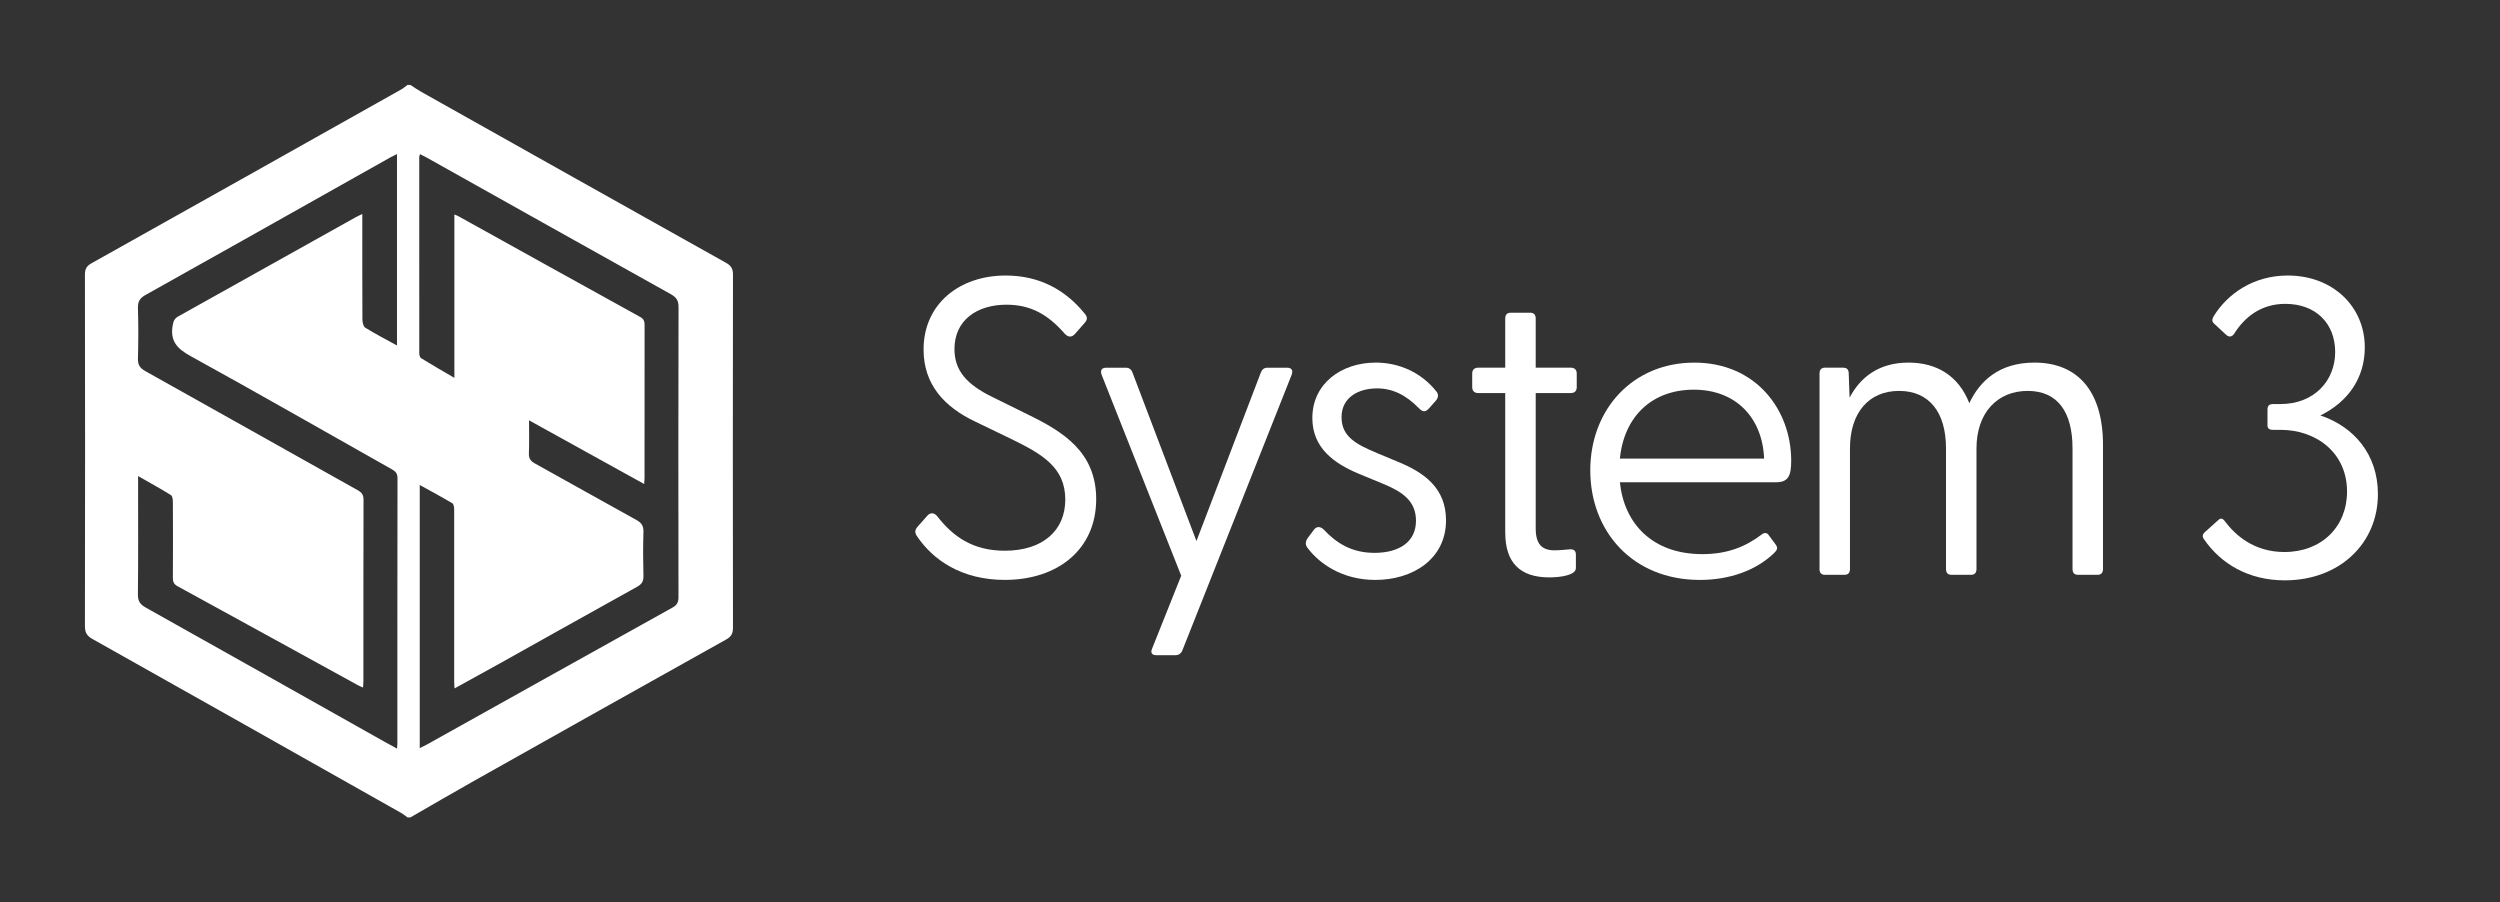 <svg xmlns="http://www.w3.org/2000/svg" fill="none" viewBox="0 0 942 340" height="340" width="942">
<rect x="0" y="0" width="942" height="340" fill="#333333" stroke="none"/>
<path fill="white" d="M153.532 32C153.898 32 154.272 32 154.638 32C156.014 32.882 157.35 33.828 158.773 34.631C197.02 56.122 235.267 77.613 273.562 99.025C275.51 100.114 276.194 101.266 276.186 103.5C276.114 147.833 276.114 192.167 276.186 236.5C276.186 238.71 275.542 239.894 273.577 240.983C241.86 258.691 210.183 276.478 178.513 294.29C170.512 298.788 162.599 303.422 154.638 308H153.532C152.737 307.428 151.981 306.776 151.13 306.299C112.383 284.426 73.627 262.554 34.831 240.768C32.684 239.568 31.992 238.281 32 235.857C32.08 191.73 32.08 147.595 32 103.468C32 101.338 32.628 100.233 34.489 99.192C73.404 77.422 112.271 55.574 151.146 33.725C151.997 33.248 152.737 32.588 153.532 32.016V32ZM171.268 259.406C171.212 258.246 171.133 257.451 171.133 256.656C171.133 235.133 171.164 213.61 171.133 192.087C171.133 191.245 170.982 189.957 170.449 189.639C166.48 187.263 162.392 185.085 158.161 182.741V281.891C159.267 281.343 160.07 280.977 160.841 280.548C191.708 263.325 222.558 246.086 253.44 228.91C255.118 227.972 255.659 226.891 255.651 225C255.595 188.574 255.579 152.149 255.675 115.724C255.675 113.236 254.872 112.028 252.764 110.851C222.049 93.732 191.389 76.516 160.714 59.333C159.951 58.904 159.139 58.538 158.257 58.101C158.105 58.61 157.97 58.856 157.97 59.102C157.954 83.757 157.946 108.403 157.978 133.058C157.978 133.718 158.217 134.695 158.678 134.973C162.623 137.406 166.647 139.71 171.212 142.381V80.816C171.944 81.126 172.294 81.23 172.604 81.404C195.485 94.097 218.351 106.814 241.264 119.451C242.807 120.302 242.886 121.398 242.878 122.829C242.854 141.872 242.862 160.908 242.862 179.951C242.862 180.634 242.791 181.31 242.727 182.375C228.157 174.316 213.929 166.447 199.335 158.372C199.335 162.934 199.454 166.884 199.287 170.827C199.199 172.79 199.963 173.743 201.601 174.657C214.382 181.723 227.083 188.924 239.864 195.966C241.82 197.047 242.52 198.271 242.449 200.488C242.282 206.004 242.298 211.528 242.449 217.044C242.504 219.071 241.812 220.128 240.055 221.105C222.868 230.635 205.737 240.26 188.582 249.837C182.911 253 177.217 256.108 171.252 259.406H171.268ZM52.034 179.387V183.146C52.034 196.761 52.114 210.376 51.962 223.982C51.939 226.478 52.782 227.734 54.881 228.91C84.841 245.688 114.753 262.546 144.68 279.379C146.247 280.262 147.83 281.104 149.619 282.082C149.675 281.136 149.731 280.596 149.731 280.055C149.731 246.761 149.723 213.459 149.778 180.165C149.778 178.385 149.039 177.614 147.631 176.819C122.348 162.585 97.184 148.143 71.766 134.147C66.724 131.373 64.011 128.48 65.077 122.567C65.371 120.945 65.761 120 67.209 119.197C89.43 106.822 111.619 94.383 133.824 81.969C134.596 81.54 135.407 81.174 136.513 80.626C136.513 82.001 136.513 82.994 136.513 83.987C136.513 96.132 136.489 108.268 136.56 120.413C136.56 121.47 136.91 123.036 137.642 123.481C141.444 125.825 145.42 127.884 149.588 130.181V58.045C148.609 58.538 147.798 58.912 147.027 59.341C140.696 62.894 134.381 66.454 128.05 70.015C103.642 83.741 79.258 97.499 54.81 111.153C52.654 112.354 51.907 113.681 51.978 116.121C52.161 122.463 52.153 128.814 51.978 135.156C51.915 137.525 52.758 138.717 54.786 139.853C81.485 154.764 108.112 169.785 134.795 184.712C136.361 185.594 136.982 186.508 136.974 188.336C136.91 211.146 136.934 233.957 136.926 256.768C136.926 257.451 136.847 258.127 136.783 259.065C135.916 258.675 135.335 258.453 134.795 258.151C112.184 245.736 89.589 233.289 66.954 220.922C65.507 220.128 65.125 219.222 65.141 217.688C65.204 208.214 65.189 198.74 65.141 189.266C65.141 188.336 65.006 186.937 64.425 186.571C60.56 184.155 56.559 181.962 52.042 179.379L52.034 179.387Z"></path>
<path fill="white" d="M345.45 201.943C344.655 200.671 344.655 199.709 345.768 198.438L349.435 194.297C350.707 192.866 352.147 193.343 353.101 194.456C359.002 202.102 366.494 207.514 378.607 207.514C392.954 207.514 401.401 199.868 401.401 188.24C401.401 175.977 392.477 171.033 381.16 165.462L367.608 158.928C355.813 153.357 348.003 144.908 348.003 131.691C348.003 114.484 361.555 103.817 378.925 103.817C391.674 103.817 401.401 109.23 408.574 117.997C410.006 119.586 409.688 120.548 408.574 121.819L405.067 125.801C403.795 127.232 402.514 127.073 401.242 125.801C395.022 118.632 388.493 114.809 379.243 114.809C368.244 114.809 359.639 120.548 359.639 131.532C359.639 139.655 364.259 144.916 374.145 149.693L387.379 156.226C400.446 162.6 413.044 170.246 413.044 188.081C413.044 207.037 398.538 218.506 378.615 218.506C362.359 218.506 351.518 211.019 345.458 201.943H345.45Z"></path>
<path fill="white" d="M434.08 244.48L445.079 216.925L415.112 141.26C414.476 139.512 415.112 138.55 416.87 138.55H424.202C425.475 138.55 426.278 139.186 426.755 140.466L450.822 203.866L475.047 140.466C475.524 139.194 476.319 138.55 477.6 138.55H484.933C486.682 138.55 487.327 139.504 486.682 141.26L445.557 244.965C445.079 246.237 444.125 246.88 442.845 246.88H435.671C434.08 246.88 433.436 245.927 434.08 244.488V244.48Z"></path>
<path fill="white" d="M492.894 206.727C491.78 205.456 491.78 204.176 492.735 202.745L495.129 199.558C496.083 198.287 497.523 198.287 498.795 199.558C503.575 204.653 509.317 208.317 517.923 208.317C527.005 208.317 533.543 204.335 533.543 196.212C533.543 188.884 528.604 185.379 521.271 182.351L512.029 178.528C502.462 174.546 494.493 168.649 494.493 157.498C494.493 144.598 505.333 136.627 518.4 136.627C527.323 136.627 535.618 140.45 541.193 147.46C542.148 148.572 541.989 149.852 541.034 150.965L538.481 153.834C537.05 155.423 536.088 155.265 534.656 153.834C529.717 148.739 524.611 146.347 518.877 146.347C511.703 146.347 505.492 149.852 505.492 157.18C505.492 164.508 510.908 167.377 518.877 170.723L526.528 173.91C536.732 178.051 544.86 183.949 544.86 196.053C544.86 210.709 532.27 218.514 518.241 218.514C505.651 218.514 497.197 212.299 492.894 206.727Z"></path>
<path fill="white" d="M567.169 200.671V148.103H556.965C555.534 148.103 554.731 147.309 554.731 145.87V140.775C554.731 139.345 555.526 138.542 556.965 138.542H567.169V120.063C567.169 118.632 567.806 117.83 569.245 117.83H576.578C578.009 117.83 578.654 118.625 578.654 120.063V138.542H591.88C593.311 138.542 594.115 139.337 594.115 140.775V145.87C594.115 147.301 593.319 148.103 591.88 148.103H578.654V199.081C578.654 205.138 581.048 207.363 585.827 207.363C587.1 207.363 589.335 207.204 590.766 207.045C593.16 206.727 593.796 207.522 593.796 209.12V214.055C593.796 216.766 587.895 217.56 583.752 217.56C572.911 217.56 567.177 212.148 567.177 200.671H567.169Z"></path>
<path fill="white" d="M599.212 177.256C599.212 154.319 615.15 136.635 638.421 136.635C661.692 136.635 674.926 154.478 674.926 173.592C674.926 179.331 673.813 181.715 669.192 181.715H610.37C611.961 197.166 622.484 208.794 641.452 208.794C651.02 208.794 657.867 205.925 663.928 201.307C664.723 200.671 665.685 200.671 666.321 201.466L669.033 205.13C670.146 206.56 669.51 207.363 668.396 208.476C661.382 215.168 651.338 218.514 640.505 218.514C615 218.514 599.22 200.035 599.22 177.256H599.212ZM664.723 172.798C664.087 157.347 654.042 146.832 638.263 146.832C622.484 146.832 611.961 156.87 610.37 172.798H664.723Z"></path>
<path fill="white" d="M685.599 214.373V140.775C685.599 139.345 686.235 138.542 687.675 138.542H694.371C695.962 138.542 696.606 139.178 696.606 140.934L696.924 149.852C700.75 142.524 707.606 136.627 719.082 136.627C729.922 136.627 738.05 141.721 742.035 151.918C746.019 143.478 753.352 136.627 766.586 136.627C782.683 136.627 792.41 147.142 792.41 167.687V214.357C792.41 215.788 791.774 216.591 790.334 216.591H783.002C781.57 216.591 780.926 215.796 780.926 214.357V168.959C780.926 155.257 775.351 147.293 764.025 147.293C752.7 147.293 744.739 155.416 744.739 168.959V214.357C744.739 215.788 744.103 216.591 742.663 216.591H735.33C733.899 216.591 733.254 215.796 733.254 214.357V168.959C733.254 155.257 726.876 147.293 715.559 147.293C704.241 147.293 697.068 155.416 697.068 168.959V214.357C697.068 215.788 696.431 216.591 694.992 216.591H687.659C686.227 216.591 685.583 215.796 685.583 214.357L685.599 214.373Z"></path>
<path fill="white" d="M830.49 203.222C829.694 202.11 829.854 201.307 830.967 200.353L835.747 196.053C836.701 195.099 837.497 195.258 838.3 196.371C842.125 201.466 849.14 207.999 860.775 207.999C874.805 207.999 884.365 198.438 884.365 185.22C884.365 170.564 872.729 161.965 859.336 161.965H856.624C855.033 161.965 854.389 161.488 854.389 160.216V154.319C854.389 152.888 855.025 152.244 856.624 152.244H859.336C871.926 152.244 879.895 143.486 879.895 132.653C879.895 121.819 872.562 114.491 861.086 114.491C852.003 114.491 845.784 119.427 841.799 125.801C840.845 127.073 839.883 127.073 838.769 126.119L834.148 121.819C833.353 121.025 833.512 120.23 834.148 119.109C839.246 110.828 848.973 103.817 862.04 103.817C878.94 103.817 891.053 115.445 891.053 130.896C891.053 142.524 884.675 151.441 874.32 156.544C886.75 160.685 896 171.041 896 186.174C896 204.812 881.493 218.673 860.935 218.673C847.223 218.673 836.868 212.458 830.49 203.222Z"></path>
</svg>
